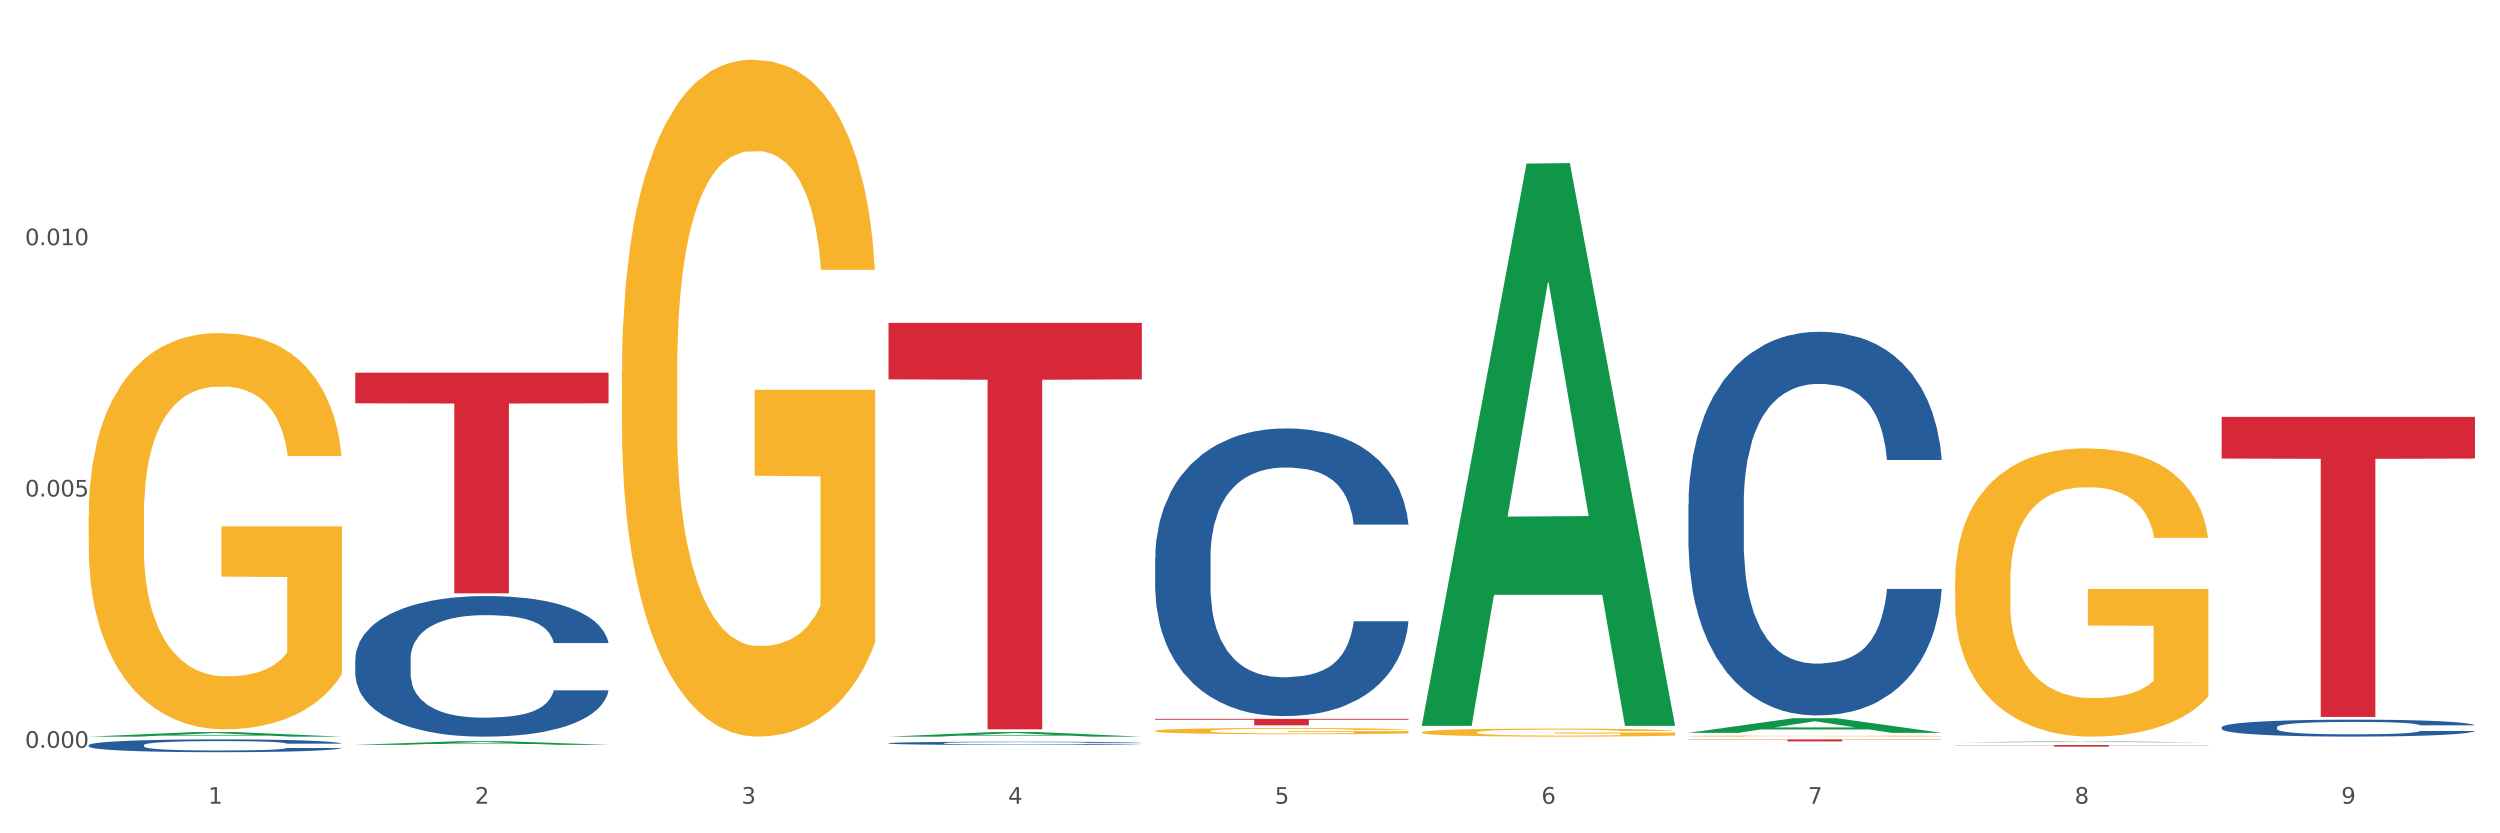 <?xml version="1.0" encoding="utf-8" standalone="no"?>
<!DOCTYPE svg PUBLIC "-//W3C//DTD SVG 1.1//EN"
  "http://www.w3.org/Graphics/SVG/1.1/DTD/svg11.dtd">
<svg xmlns:xlink="http://www.w3.org/1999/xlink" width="1080pt" height="360pt" viewBox="0 0 1080 360" xmlns="http://www.w3.org/2000/svg" version="1.1">
 <rect x="0" y="0" width="1080" height="360" fill="#333333" stroke="none"/>
 <defs>
  <style type="text/css">*{stroke-linejoin: round; stroke-linecap: butt}</style>
 </defs>
 <g id="figure_1">
  <g id="patch_1">
   <path d="M 0 360 
L 1080 360 
L 1080 0 
L 0 0 
z
" style="fill: #ffffff; stroke: #ffffff; stroke-linejoin: miter"/>
  </g>
  <g id="axes_1">
   <g id="matplotlib.axis_1">
    <g id="xtick_1">
     <g id="text_1">
      <!-- 1 -->
      <g style="fill: #4d4d4d" transform="translate(89.942 347.204) scale(0.096 -0.096)">
       <defs>
        <path id="DejaVuSans-31" d="M 794 531 
L 1825 531 
L 1825 4091 
L 703 3866 
L 703 4441 
L 1819 4666 
L 2450 4666 
L 2450 531 
L 3481 531 
L 3481 0 
L 794 0 
L 794 531 
z
" transform="scale(0.016)"/>
       </defs>
       <use xlink:href="#DejaVuSans-31"/>
      </g>
     </g>
    </g>
    <g id="xtick_2">
     <g id="text_2">
      <!-- 2 -->
      <g style="fill: #4d4d4d" transform="translate(205.129 347.204) scale(0.096 -0.096)">
       <defs>
        <path id="DejaVuSans-32" d="M 1228 531 
L 3431 531 
L 3431 0 
L 469 0 
L 469 531 
Q 828 903 1448 1529 
Q 2069 2156 2228 2338 
Q 2531 2678 2651 2914 
Q 2772 3150 2772 3378 
Q 2772 3750 2511 3984 
Q 2250 4219 1831 4219 
Q 1534 4219 1204 4116 
Q 875 4013 500 3803 
L 500 4441 
Q 881 4594 1212 4672 
Q 1544 4750 1819 4750 
Q 2544 4750 2975 4387 
Q 3406 4025 3406 3419 
Q 3406 3131 3298 2873 
Q 3191 2616 2906 2266 
Q 2828 2175 2409 1742 
Q 1991 1309 1228 531 
z
" transform="scale(0.016)"/>
       </defs>
       <use xlink:href="#DejaVuSans-32"/>
      </g>
     </g>
    </g>
    <g id="xtick_3">
     <g id="text_3">
      <!-- 3 -->
      <g style="fill: #4d4d4d" transform="translate(320.315 347.204) scale(0.096 -0.096)">
       <defs>
        <path id="DejaVuSans-33" d="M 2597 2516 
Q 3050 2419 3304 2112 
Q 3559 1806 3559 1356 
Q 3559 666 3084 287 
Q 2609 -91 1734 -91 
Q 1441 -91 1130 -33 
Q 819 25 488 141 
L 488 750 
Q 750 597 1062 519 
Q 1375 441 1716 441 
Q 2309 441 2620 675 
Q 2931 909 2931 1356 
Q 2931 1769 2642 2001 
Q 2353 2234 1838 2234 
L 1294 2234 
L 1294 2753 
L 1863 2753 
Q 2328 2753 2575 2939 
Q 2822 3125 2822 3475 
Q 2822 3834 2567 4026 
Q 2313 4219 1838 4219 
Q 1578 4219 1281 4162 
Q 984 4106 628 3988 
L 628 4550 
Q 988 4650 1302 4700 
Q 1616 4750 1894 4750 
Q 2613 4750 3031 4423 
Q 3450 4097 3450 3541 
Q 3450 3153 3228 2886 
Q 3006 2619 2597 2516 
z
" transform="scale(0.016)"/>
       </defs>
       <use xlink:href="#DejaVuSans-33"/>
      </g>
     </g>
    </g>
    <g id="xtick_4">
     <g id="text_4">
      <!-- 4 -->
      <g style="fill: #4d4d4d" transform="translate(435.501 347.204) scale(0.096 -0.096)">
       <defs>
        <path id="DejaVuSans-34" d="M 2419 4116 
L 825 1625 
L 2419 1625 
L 2419 4116 
z
M 2253 4666 
L 3047 4666 
L 3047 1625 
L 3713 1625 
L 3713 1100 
L 3047 1100 
L 3047 0 
L 2419 0 
L 2419 1100 
L 313 1100 
L 313 1709 
L 2253 4666 
z
" transform="scale(0.016)"/>
       </defs>
       <use xlink:href="#DejaVuSans-34"/>
      </g>
     </g>
    </g>
    <g id="xtick_5">
     <g id="text_5">
      <!-- 5 -->
      <g style="fill: #4d4d4d" transform="translate(550.688 347.204) scale(0.096 -0.096)">
       <defs>
        <path id="DejaVuSans-35" d="M 691 4666 
L 3169 4666 
L 3169 4134 
L 1269 4134 
L 1269 2991 
Q 1406 3038 1543 3061 
Q 1681 3084 1819 3084 
Q 2600 3084 3056 2656 
Q 3513 2228 3513 1497 
Q 3513 744 3044 326 
Q 2575 -91 1722 -91 
Q 1428 -91 1123 -41 
Q 819 9 494 109 
L 494 744 
Q 775 591 1075 516 
Q 1375 441 1709 441 
Q 2250 441 2565 725 
Q 2881 1009 2881 1497 
Q 2881 1984 2565 2268 
Q 2250 2553 1709 2553 
Q 1456 2553 1204 2497 
Q 953 2441 691 2322 
L 691 4666 
z
" transform="scale(0.016)"/>
       </defs>
       <use xlink:href="#DejaVuSans-35"/>
      </g>
     </g>
    </g>
    <g id="xtick_6">
     <g id="text_6">
      <!-- 6 -->
      <g style="fill: #4d4d4d" transform="translate(665.874 347.204) scale(0.096 -0.096)">
       <defs>
        <path id="DejaVuSans-36" d="M 2113 2584 
Q 1688 2584 1439 2293 
Q 1191 2003 1191 1497 
Q 1191 994 1439 701 
Q 1688 409 2113 409 
Q 2538 409 2786 701 
Q 3034 994 3034 1497 
Q 3034 2003 2786 2293 
Q 2538 2584 2113 2584 
z
M 3366 4563 
L 3366 3988 
Q 3128 4100 2886 4159 
Q 2644 4219 2406 4219 
Q 1781 4219 1451 3797 
Q 1122 3375 1075 2522 
Q 1259 2794 1537 2939 
Q 1816 3084 2150 3084 
Q 2853 3084 3261 2657 
Q 3669 2231 3669 1497 
Q 3669 778 3244 343 
Q 2819 -91 2113 -91 
Q 1303 -91 875 529 
Q 447 1150 447 2328 
Q 447 3434 972 4092 
Q 1497 4750 2381 4750 
Q 2619 4750 2861 4703 
Q 3103 4656 3366 4563 
z
" transform="scale(0.016)"/>
       </defs>
       <use xlink:href="#DejaVuSans-36"/>
      </g>
     </g>
    </g>
    <g id="xtick_7">
     <g id="text_7">
      <!-- 7 -->
      <g style="fill: #4d4d4d" transform="translate(781.06 347.204) scale(0.096 -0.096)">
       <defs>
        <path id="DejaVuSans-37" d="M 525 4666 
L 3525 4666 
L 3525 4397 
L 1831 0 
L 1172 0 
L 2766 4134 
L 525 4134 
L 525 4666 
z
" transform="scale(0.016)"/>
       </defs>
       <use xlink:href="#DejaVuSans-37"/>
      </g>
     </g>
    </g>
    <g id="xtick_8">
     <g id="text_8">
      <!-- 8 -->
      <g style="fill: #4d4d4d" transform="translate(896.246 347.204) scale(0.096 -0.096)">
       <defs>
        <path id="DejaVuSans-38" d="M 2034 2216 
Q 1584 2216 1326 1975 
Q 1069 1734 1069 1313 
Q 1069 891 1326 650 
Q 1584 409 2034 409 
Q 2484 409 2743 651 
Q 3003 894 3003 1313 
Q 3003 1734 2745 1975 
Q 2488 2216 2034 2216 
z
M 1403 2484 
Q 997 2584 770 2862 
Q 544 3141 544 3541 
Q 544 4100 942 4425 
Q 1341 4750 2034 4750 
Q 2731 4750 3128 4425 
Q 3525 4100 3525 3541 
Q 3525 3141 3298 2862 
Q 3072 2584 2669 2484 
Q 3125 2378 3379 2068 
Q 3634 1759 3634 1313 
Q 3634 634 3220 271 
Q 2806 -91 2034 -91 
Q 1263 -91 848 271 
Q 434 634 434 1313 
Q 434 1759 690 2068 
Q 947 2378 1403 2484 
z
M 1172 3481 
Q 1172 3119 1398 2916 
Q 1625 2713 2034 2713 
Q 2441 2713 2670 2916 
Q 2900 3119 2900 3481 
Q 2900 3844 2670 4047 
Q 2441 4250 2034 4250 
Q 1625 4250 1398 4047 
Q 1172 3844 1172 3481 
z
" transform="scale(0.016)"/>
       </defs>
       <use xlink:href="#DejaVuSans-38"/>
      </g>
     </g>
    </g>
    <g id="xtick_9">
     <g id="text_9">
      <!-- 9 -->
      <g style="fill: #4d4d4d" transform="translate(1011.433 347.204) scale(0.096 -0.096)">
       <defs>
        <path id="DejaVuSans-39" d="M 703 97 
L 703 672 
Q 941 559 1184 500 
Q 1428 441 1663 441 
Q 2288 441 2617 861 
Q 2947 1281 2994 2138 
Q 2813 1869 2534 1725 
Q 2256 1581 1919 1581 
Q 1219 1581 811 2004 
Q 403 2428 403 3163 
Q 403 3881 828 4315 
Q 1253 4750 1959 4750 
Q 2769 4750 3195 4129 
Q 3622 3509 3622 2328 
Q 3622 1225 3098 567 
Q 2575 -91 1691 -91 
Q 1453 -91 1209 -44 
Q 966 3 703 97 
z
M 1959 2075 
Q 2384 2075 2632 2365 
Q 2881 2656 2881 3163 
Q 2881 3666 2632 3958 
Q 2384 4250 1959 4250 
Q 1534 4250 1286 3958 
Q 1038 3666 1038 3163 
Q 1038 2656 1286 2365 
Q 1534 2075 1959 2075 
z
" transform="scale(0.016)"/>
       </defs>
       <use xlink:href="#DejaVuSans-39"/>
      </g>
     </g>
    </g>
    <g id="xtick_10"/>
    <g id="xtick_11"/>
    <g id="xtick_12"/>
    <g id="xtick_13"/>
    <g id="xtick_14"/>
    <g id="xtick_15"/>
    <g id="xtick_16"/>
    <g id="xtick_17"/>
   </g>
   <g id="matplotlib.axis_2">
    <g id="ytick_1">
     <g id="text_10">
      <!-- 0.000 -->
      <g style="fill: #4d4d4d" transform="translate(10.8 323.06) scale(0.096 -0.096)">
       <defs>
        <path id="DejaVuSans-30" d="M 2034 4250 
Q 1547 4250 1301 3770 
Q 1056 3291 1056 2328 
Q 1056 1369 1301 889 
Q 1547 409 2034 409 
Q 2525 409 2770 889 
Q 3016 1369 3016 2328 
Q 3016 3291 2770 3770 
Q 2525 4250 2034 4250 
z
M 2034 4750 
Q 2819 4750 3233 4129 
Q 3647 3509 3647 2328 
Q 3647 1150 3233 529 
Q 2819 -91 2034 -91 
Q 1250 -91 836 529 
Q 422 1150 422 2328 
Q 422 3509 836 4129 
Q 1250 4750 2034 4750 
z
" transform="scale(0.016)"/>
        <path id="DejaVuSans-2e" d="M 684 794 
L 1344 794 
L 1344 0 
L 684 0 
L 684 794 
z
" transform="scale(0.016)"/>
       </defs>
       <use xlink:href="#DejaVuSans-30"/>
       <use xlink:href="#DejaVuSans-2e" transform="translate(63.623 0)"/>
       <use xlink:href="#DejaVuSans-30" transform="translate(95.41 0)"/>
       <use xlink:href="#DejaVuSans-30" transform="translate(159.033 0)"/>
       <use xlink:href="#DejaVuSans-30" transform="translate(222.656 0)"/>
      </g>
     </g>
    </g>
    <g id="ytick_2">
     <g id="text_11">
      <!-- 0.005 -->
      <g style="fill: #4d4d4d" transform="translate(10.8 214.498) scale(0.096 -0.096)">
       <use xlink:href="#DejaVuSans-30"/>
       <use xlink:href="#DejaVuSans-2e" transform="translate(63.623 0)"/>
       <use xlink:href="#DejaVuSans-30" transform="translate(95.41 0)"/>
       <use xlink:href="#DejaVuSans-30" transform="translate(159.033 0)"/>
       <use xlink:href="#DejaVuSans-35" transform="translate(222.656 0)"/>
      </g>
     </g>
    </g>
    <g id="ytick_3">
     <g id="text_12">
      <!-- 0.010 -->
      <g style="fill: #4d4d4d" transform="translate(10.8 105.935) scale(0.096 -0.096)">
       <use xlink:href="#DejaVuSans-30"/>
       <use xlink:href="#DejaVuSans-2e" transform="translate(63.623 0)"/>
       <use xlink:href="#DejaVuSans-30" transform="translate(95.41 0)"/>
       <use xlink:href="#DejaVuSans-31" transform="translate(159.033 0)"/>
       <use xlink:href="#DejaVuSans-30" transform="translate(222.656 0)"/>
      </g>
     </g>
    </g>
    <g id="ytick_4"/>
    <g id="ytick_5"/>
    <g id="ytick_6"/>
   </g>
   <g id="PolyCollection_1">
    <path d="M 38.283 318.235 
L 38.396 318.233 
L 83.52 316.267 
L 102.247 316.265 
L 147.71 318.238 
L 126.05 318.238 
L 116.236 317.779 
L 69.645 317.779 
L 69.306 317.786 
L 59.83 318.238 
L 38.283 318.238 
L 38.283 318.235 
L 75.511 317.505 
L 110.369 317.503 
L 93.109 316.686 
L 92.884 316.682 
L 92.658 316.688 
L 75.398 317.503 
L 75.511 317.505 
L 38.283 318.235 
z
" clip-path="url(#p5de97e932a)" style="fill: #109648"/>
    <path d="M 614.214 316.361 
L 614.343 316.358 
L 614.343 316.243 
L 614.602 316.144 
L 615.894 315.905 
L 617.832 315.707 
L 619.253 315.602 
L 620.674 315.516 
L 622.353 315.43 
L 624.421 315.341 
L 628.167 315.21 
L 630.493 315.143 
L 633.335 315.073 
L 638.503 314.971 
L 642.249 314.914 
L 646.125 314.866 
L 652.456 314.808 
L 656.59 314.783 
L 660.982 314.764 
L 666.279 314.751 
L 670.284 314.748 
L 679.069 314.757 
L 686.563 314.786 
L 690.18 314.808 
L 694.831 314.847 
L 697.286 314.872 
L 701.291 314.923 
L 705.425 314.99 
L 708.267 315.047 
L 712.531 315.156 
L 715.76 315.264 
L 718.732 315.398 
L 720.282 315.491 
L 721.445 315.577 
L 722.478 315.675 
L 723.512 315.832 
L 700.257 315.832 
L 699.353 315.72 
L 697.932 315.615 
L 695.865 315.513 
L 694.056 315.449 
L 690.955 315.369 
L 688.113 315.318 
L 685.142 315.28 
L 681.524 315.248 
L 678.682 315.232 
L 674.677 315.22 
L 666.796 315.223 
L 661.499 315.248 
L 657.882 315.28 
L 655.556 315.309 
L 653.489 315.341 
L 651.164 315.385 
L 648.451 315.452 
L 646.513 315.513 
L 644.575 315.589 
L 643.024 315.666 
L 641.603 315.755 
L 640.441 315.851 
L 639.536 315.95 
L 638.761 316.071 
L 638.115 316.272 
L 638.115 316.708 
L 638.373 316.807 
L 639.019 316.938 
L 639.795 317.037 
L 641.087 317.155 
L 642.249 317.234 
L 644.446 317.349 
L 646.9 317.445 
L 648.838 317.505 
L 650.776 317.556 
L 654.135 317.626 
L 657.882 317.684 
L 661.112 317.719 
L 665.504 317.751 
L 668.476 317.763 
L 671.059 317.77 
L 677.39 317.77 
L 681.912 317.76 
L 686.95 317.738 
L 690.826 317.709 
L 694.056 317.674 
L 697.673 317.617 
L 699.999 317.563 
L 699.999 316.896 
L 671.576 316.893 
L 671.576 316.45 
L 723.641 316.45 
L 723.641 317.751 
L 721.445 317.818 
L 718.99 317.878 
L 716.406 317.932 
L 712.531 317.999 
L 707.88 318.063 
L 703.745 318.108 
L 699.353 318.146 
L 694.185 318.181 
L 687.467 318.213 
L 683.333 318.226 
L 678.165 318.235 
L 672.093 318.238 
L 666.796 318.232 
L 661.628 318.216 
L 656.202 318.187 
L 650.905 318.146 
L 646.9 318.105 
L 642.895 318.054 
L 638.632 317.987 
L 635.273 317.923 
L 632.689 317.865 
L 629.847 317.792 
L 626.746 317.697 
L 624.421 317.61 
L 622.353 317.521 
L 620.157 317.406 
L 618.607 317.308 
L 617.057 317.183 
L 616.152 317.091 
L 615.119 316.947 
L 614.343 316.747 
L 614.214 316.361 
z
" clip-path="url(#p5de97e932a)" style="fill: #f7b32b"/>
    <path d="M 729.401 317.984 
L 729.53 317.984 
L 729.53 317.968 
L 729.788 317.955 
L 731.08 317.922 
L 733.018 317.895 
L 734.439 317.881 
L 735.86 317.869 
L 737.54 317.858 
L 739.607 317.846 
L 743.353 317.828 
L 745.679 317.819 
L 748.521 317.809 
L 753.689 317.796 
L 757.436 317.788 
L 761.311 317.781 
L 767.642 317.774 
L 771.776 317.77 
L 776.169 317.768 
L 781.466 317.766 
L 785.471 317.765 
L 794.256 317.767 
L 801.749 317.771 
L 805.366 317.774 
L 810.017 317.779 
L 812.472 317.782 
L 816.477 317.789 
L 820.611 317.798 
L 823.453 317.806 
L 827.717 317.821 
L 830.947 317.835 
L 833.918 317.854 
L 835.468 317.866 
L 836.631 317.878 
L 837.665 317.891 
L 838.698 317.912 
L 815.443 317.912 
L 814.539 317.897 
L 813.118 317.883 
L 811.051 317.869 
L 809.242 317.86 
L 806.142 317.85 
L 803.299 317.843 
L 800.328 317.838 
L 796.71 317.833 
L 793.868 317.831 
L 789.863 317.829 
L 781.982 317.83 
L 776.685 317.833 
L 773.068 317.838 
L 770.742 317.841 
L 768.675 317.846 
L 766.35 317.852 
L 763.637 317.861 
L 761.699 317.869 
L 759.761 317.879 
L 758.211 317.89 
L 756.79 317.902 
L 755.627 317.915 
L 754.722 317.928 
L 753.947 317.945 
L 753.301 317.972 
L 753.301 318.031 
L 753.56 318.044 
L 754.206 318.062 
L 754.981 318.076 
L 756.273 318.092 
L 757.436 318.102 
L 759.632 318.118 
L 762.087 318.131 
L 764.024 318.139 
L 765.962 318.146 
L 769.321 318.156 
L 773.068 318.163 
L 776.298 318.168 
L 780.69 318.172 
L 783.662 318.174 
L 786.246 318.175 
L 792.576 318.175 
L 797.098 318.174 
L 802.137 318.171 
L 806.012 318.167 
L 809.242 318.162 
L 812.86 318.154 
L 815.185 318.147 
L 815.185 318.057 
L 786.762 318.056 
L 786.762 317.996 
L 838.827 317.996 
L 838.827 318.172 
L 836.631 318.181 
L 834.177 318.19 
L 831.593 318.197 
L 827.717 318.206 
L 823.066 318.215 
L 818.932 318.221 
L 814.539 318.226 
L 809.371 318.231 
L 802.653 318.235 
L 798.519 318.237 
L 793.351 318.238 
L 787.279 318.238 
L 781.982 318.238 
L 776.815 318.235 
L 771.388 318.232 
L 766.092 318.226 
L 762.087 318.22 
L 758.082 318.213 
L 753.818 318.204 
L 750.459 318.196 
L 747.875 318.188 
L 745.033 318.178 
L 741.932 318.165 
L 739.607 318.153 
L 737.54 318.141 
L 735.343 318.126 
L 733.793 318.112 
L 732.243 318.095 
L 731.338 318.083 
L 730.305 318.063 
L 729.53 318.036 
L 729.401 317.984 
z
" clip-path="url(#p5de97e932a)" style="fill: #f7b32b"/>
    <path d="M 959.773 180.083 
L 1069.2 180.083 
L 1069.2 198.097 
L 1026.155 198.219 
L 1026.155 309.713 
L 1002.558 309.713 
L 1002.558 198.219 
L 959.773 198.097 
L 959.773 180.205 
L 959.773 180.083 
z
" clip-path="url(#p5de97e932a)" style="fill: #d62839"/>
    <path d="M 729.401 319.413 
L 838.827 319.413 
L 838.827 319.535 
L 795.783 319.535 
L 795.783 320.288 
L 772.186 320.288 
L 772.186 319.535 
L 729.401 319.535 
L 729.401 319.414 
L 729.401 319.413 
z
" clip-path="url(#p5de97e932a)" style="fill: #d62839"/>
    <path d="M 499.028 310.541 
L 608.455 310.541 
L 608.455 310.929 
L 565.41 310.931 
L 565.41 313.333 
L 541.813 313.333 
L 541.813 310.931 
L 499.028 310.929 
L 499.028 310.543 
L 499.028 310.541 
z
" clip-path="url(#p5de97e932a)" style="fill: #d62839"/>
    <path d="M 383.842 139.488 
L 493.269 139.488 
L 493.269 163.887 
L 450.224 164.052 
L 450.224 315.062 
L 426.627 315.062 
L 426.627 164.052 
L 383.842 163.887 
L 383.842 139.653 
L 383.842 139.488 
z
" clip-path="url(#p5de97e932a)" style="fill: #d62839"/>
    <path d="M 153.469 160.988 
L 262.896 160.988 
L 262.896 174.235 
L 219.851 174.325 
L 219.851 256.313 
L 196.255 256.313 
L 196.255 174.325 
L 153.469 174.235 
L 153.469 161.078 
L 153.469 160.988 
z
" clip-path="url(#p5de97e932a)" style="fill: #d62839"/>
    <path d="M 844.587 251.244 
L 844.716 251.131 
L 844.716 247.036 
L 844.974 243.51 
L 846.266 234.979 
L 848.204 227.927 
L 849.625 224.174 
L 851.046 221.103 
L 852.726 218.032 
L 854.793 214.847 
L 858.54 210.184 
L 860.865 207.795 
L 863.707 205.293 
L 868.875 201.653 
L 872.622 199.606 
L 876.498 197.899 
L 882.828 195.852 
L 886.962 194.942 
L 891.355 194.26 
L 896.652 193.805 
L 900.657 193.691 
L 909.442 194.032 
L 916.935 195.056 
L 920.553 195.852 
L 925.204 197.217 
L 927.658 198.127 
L 931.663 199.947 
L 935.797 202.335 
L 938.64 204.383 
L 942.903 208.25 
L 946.133 212.117 
L 949.104 216.894 
L 950.655 220.193 
L 951.817 223.264 
L 952.851 226.79 
L 953.885 232.363 
L 930.63 232.363 
L 929.725 228.382 
L 928.304 224.629 
L 926.237 220.989 
L 924.428 218.714 
L 921.328 215.871 
L 918.486 214.051 
L 915.514 212.686 
L 911.897 211.548 
L 909.054 210.98 
L 905.049 210.525 
L 897.169 210.639 
L 891.872 211.548 
L 888.254 212.686 
L 885.929 213.71 
L 883.862 214.847 
L 881.536 216.439 
L 878.823 218.828 
L 876.885 220.989 
L 874.947 223.719 
L 873.397 226.449 
L 871.976 229.633 
L 870.813 233.046 
L 869.909 236.572 
L 869.134 240.894 
L 868.488 248.06 
L 868.488 263.642 
L 868.746 267.168 
L 869.392 271.832 
L 870.167 275.358 
L 871.459 279.566 
L 872.622 282.41 
L 874.818 286.504 
L 877.273 289.917 
L 879.211 292.078 
L 881.149 293.898 
L 884.508 296.4 
L 888.254 298.447 
L 891.484 299.699 
L 895.877 300.836 
L 898.848 301.291 
L 901.432 301.518 
L 907.762 301.518 
L 912.284 301.177 
L 917.323 300.381 
L 921.199 299.357 
L 924.428 298.106 
L 928.046 296.059 
L 930.371 294.125 
L 930.371 270.353 
L 901.949 270.239 
L 901.949 254.429 
L 954.014 254.429 
L 954.014 300.836 
L 951.817 303.225 
L 949.363 305.386 
L 946.779 307.319 
L 942.903 309.708 
L 938.252 311.983 
L 934.118 313.575 
L 929.725 314.94 
L 924.558 316.191 
L 917.84 317.329 
L 913.705 317.783 
L 908.538 318.125 
L 902.466 318.238 
L 897.169 318.011 
L 892.001 317.442 
L 886.575 316.419 
L 881.278 314.94 
L 877.273 313.461 
L 873.268 311.641 
L 869.004 309.253 
L 865.645 306.978 
L 863.061 304.931 
L 860.219 302.315 
L 857.119 298.902 
L 854.793 295.831 
L 852.726 292.647 
L 850.53 288.552 
L 848.979 285.026 
L 847.429 280.59 
L 846.525 277.291 
L 845.491 272.173 
L 844.716 265.007 
L 844.587 251.244 
z
" clip-path="url(#p5de97e932a)" style="fill: #f7b32b"/>
    <path d="M 38.283 222.991 
L 38.412 222.835 
L 38.412 217.206 
L 38.671 212.358 
L 39.963 200.631 
L 41.9 190.936 
L 43.322 185.776 
L 44.743 181.554 
L 46.422 177.332 
L 48.489 172.954 
L 52.236 166.543 
L 54.561 163.259 
L 57.404 159.819 
L 62.571 154.816 
L 66.318 152.001 
L 70.194 149.656 
L 76.524 146.841 
L 80.658 145.59 
L 85.051 144.652 
L 90.348 144.027 
L 94.353 143.87 
L 103.138 144.339 
L 110.631 145.747 
L 114.249 146.841 
L 118.9 148.717 
L 121.354 149.968 
L 125.359 152.47 
L 129.494 155.754 
L 132.336 158.569 
L 136.599 163.885 
L 139.829 169.201 
L 142.801 175.769 
L 144.351 180.303 
L 145.514 184.525 
L 146.547 189.373 
L 147.581 197.034 
L 124.326 197.034 
L 123.422 191.562 
L 122 186.402 
L 119.933 181.398 
L 118.125 178.271 
L 115.024 174.361 
L 112.182 171.86 
L 109.21 169.983 
L 105.593 168.42 
L 102.751 167.638 
L 98.746 167.012 
L 90.865 167.169 
L 85.568 168.42 
L 81.95 169.983 
L 79.625 171.39 
L 77.558 172.954 
L 75.232 175.143 
L 72.519 178.427 
L 70.581 181.398 
L 68.643 185.151 
L 67.093 188.903 
L 65.672 193.282 
L 64.509 197.973 
L 63.605 202.82 
L 62.83 208.762 
L 62.184 218.613 
L 62.184 240.035 
L 62.442 244.882 
L 63.088 251.293 
L 63.863 256.141 
L 65.155 261.926 
L 66.318 265.835 
L 68.514 271.464 
L 70.969 276.155 
L 72.907 279.126 
L 74.845 281.628 
L 78.204 285.068 
L 81.95 287.883 
L 85.18 289.603 
L 89.573 291.167 
L 92.544 291.792 
L 95.128 292.105 
L 101.459 292.105 
L 105.98 291.636 
L 111.019 290.541 
L 114.895 289.134 
L 118.125 287.414 
L 121.742 284.599 
L 124.068 281.941 
L 124.068 249.261 
L 95.645 249.104 
L 95.645 227.369 
L 147.71 227.369 
L 147.71 291.167 
L 145.514 294.45 
L 143.059 297.421 
L 140.475 300.079 
L 136.599 303.363 
L 131.948 306.49 
L 127.814 308.679 
L 123.422 310.556 
L 118.254 312.276 
L 111.536 313.84 
L 107.402 314.465 
L 102.234 314.934 
L 96.162 315.09 
L 90.865 314.778 
L 85.697 313.996 
L 80.271 312.589 
L 74.974 310.556 
L 70.969 308.523 
L 66.964 306.021 
L 62.701 302.738 
L 59.342 299.61 
L 56.758 296.796 
L 53.915 293.199 
L 50.815 288.508 
L 48.489 284.286 
L 46.422 279.908 
L 44.226 274.279 
L 42.676 269.432 
L 41.125 263.333 
L 40.221 258.799 
L 39.187 251.762 
L 38.412 241.911 
L 38.283 222.991 
z
" clip-path="url(#p5de97e932a)" style="fill: #f7b32b"/>
    <path d="M 38.283 321.901 
L 38.412 321.896 
L 38.412 321.754 
L 38.8 321.562 
L 40.223 321.208 
L 42.034 320.94 
L 45.138 320.627 
L 46.82 320.495 
L 49.019 320.348 
L 53.546 320.111 
L 58.72 319.909 
L 62.341 319.797 
L 65.058 319.727 
L 71.137 319.6 
L 74.629 319.545 
L 78.251 319.499 
L 81.355 319.469 
L 86.529 319.433 
L 90.668 319.418 
L 95.454 319.413 
L 99.464 319.418 
L 104.767 319.438 
L 112.528 319.499 
L 115.503 319.534 
L 119.512 319.595 
L 123.652 319.676 
L 127.015 319.757 
L 130.895 319.873 
L 134.905 320.025 
L 138.785 320.217 
L 141.501 320.394 
L 143.7 320.581 
L 145.64 320.809 
L 147.063 321.056 
L 147.71 321.264 
L 124.04 321.264 
L 123.393 321.077 
L 122.099 320.874 
L 120.806 320.738 
L 119.383 320.627 
L 117.184 320.5 
L 115.244 320.419 
L 112.01 320.323 
L 109.035 320.262 
L 106.578 320.227 
L 103.603 320.197 
L 97.265 320.166 
L 92.738 320.166 
L 89.892 320.177 
L 86.4 320.202 
L 83.425 320.237 
L 79.932 320.298 
L 77.216 320.364 
L 74.5 320.45 
L 72.948 320.51 
L 70.62 320.621 
L 69.067 320.712 
L 66.998 320.869 
L 65.834 320.98 
L 63.764 321.269 
L 62.859 321.481 
L 62.471 321.628 
L 62.212 321.789 
L 62.212 322.578 
L 62.988 322.932 
L 63.635 323.084 
L 64.67 323.256 
L 66.61 323.478 
L 69.455 323.696 
L 72.43 323.852 
L 74.888 323.948 
L 77.216 324.019 
L 79.544 324.075 
L 82.39 324.125 
L 84.718 324.156 
L 88.211 324.186 
L 92.35 324.201 
L 95.583 324.201 
L 102.18 324.176 
L 105.155 324.151 
L 108.001 324.115 
L 111.105 324.06 
L 113.563 323.999 
L 114.985 323.953 
L 117.314 323.857 
L 119.124 323.756 
L 120.677 323.64 
L 121.711 323.539 
L 122.875 323.387 
L 123.781 323.215 
L 124.04 323.124 
L 147.71 323.124 
L 147.193 323.306 
L 146.287 323.483 
L 144.476 323.721 
L 143.053 323.857 
L 140.855 324.024 
L 138.526 324.166 
L 135.293 324.323 
L 132.318 324.439 
L 129.213 324.54 
L 125.85 324.631 
L 119.771 324.757 
L 117.572 324.793 
L 112.916 324.853 
L 109.294 324.889 
L 103.991 324.924 
L 98.558 324.944 
L 92.867 324.95 
L 87.823 324.939 
L 82.261 324.909 
L 78.768 324.879 
L 74.888 324.833 
L 70.361 324.762 
L 66.092 324.676 
L 62.083 324.575 
L 58.332 324.459 
L 54.839 324.328 
L 50.312 324.11 
L 46.949 323.898 
L 44.492 323.701 
L 42.81 323.534 
L 41.129 323.321 
L 40.223 323.175 
L 38.8 322.821 
L 38.283 322.492 
L 38.283 321.901 
z
" clip-path="url(#p5de97e932a)" style="fill: #255c99"/>
    <path d="M 153.469 284.784 
L 153.599 284.728 
L 153.599 283.175 
L 153.987 281.066 
L 155.409 277.183 
L 157.22 274.242 
L 160.325 270.803 
L 162.006 269.36 
L 164.205 267.751 
L 168.732 265.144 
L 173.906 262.924 
L 177.528 261.704 
L 180.244 260.927 
L 186.323 259.54 
L 189.816 258.93 
L 193.437 258.43 
L 196.542 258.098 
L 201.715 257.709 
L 205.854 257.543 
L 210.64 257.487 
L 214.65 257.543 
L 219.953 257.765 
L 227.714 258.43 
L 230.689 258.819 
L 234.699 259.485 
L 238.838 260.372 
L 242.201 261.26 
L 246.081 262.536 
L 250.091 264.2 
L 253.971 266.309 
L 256.688 268.25 
L 258.886 270.303 
L 260.827 272.8 
L 262.249 275.518 
L 262.896 277.793 
L 239.226 277.793 
L 238.579 275.74 
L 237.286 273.521 
L 235.992 272.023 
L 234.569 270.803 
L 232.37 269.416 
L 230.43 268.528 
L 227.197 267.474 
L 224.222 266.808 
L 221.764 266.42 
L 218.789 266.087 
L 212.451 265.754 
L 207.924 265.754 
L 205.078 265.865 
L 201.586 266.142 
L 198.611 266.531 
L 195.119 267.196 
L 192.402 267.918 
L 189.686 268.861 
L 188.134 269.527 
L 185.806 270.747 
L 184.254 271.746 
L 182.184 273.466 
L 181.02 274.686 
L 178.95 277.849 
L 178.045 280.179 
L 177.657 281.788 
L 177.398 283.563 
L 177.398 292.218 
L 178.174 296.102 
L 178.821 297.766 
L 179.856 299.652 
L 181.796 302.094 
L 184.642 304.479 
L 187.617 306.199 
L 190.074 307.253 
L 192.402 308.03 
L 194.731 308.64 
L 197.576 309.195 
L 199.905 309.528 
L 203.397 309.861 
L 207.536 310.027 
L 210.77 310.027 
L 217.366 309.75 
L 220.341 309.473 
L 223.187 309.084 
L 226.291 308.474 
L 228.749 307.808 
L 230.172 307.309 
L 232.5 306.255 
L 234.311 305.145 
L 235.863 303.869 
L 236.898 302.759 
L 238.062 301.095 
L 238.967 299.209 
L 239.226 298.21 
L 262.896 298.21 
L 262.379 300.207 
L 261.473 302.149 
L 259.663 304.757 
L 258.24 306.255 
L 256.041 308.086 
L 253.713 309.639 
L 250.479 311.359 
L 247.504 312.635 
L 244.4 313.745 
L 241.037 314.743 
L 234.957 316.13 
L 232.759 316.519 
L 228.102 317.184 
L 224.48 317.573 
L 219.177 317.961 
L 213.745 318.183 
L 208.053 318.238 
L 203.009 318.127 
L 197.447 317.795 
L 193.955 317.462 
L 190.074 316.962 
L 185.547 316.186 
L 181.279 315.243 
L 177.269 314.133 
L 173.518 312.857 
L 170.026 311.414 
L 165.498 309.029 
L 162.135 306.698 
L 159.678 304.535 
L 157.996 302.704 
L 156.315 300.374 
L 155.409 298.765 
L 153.987 294.881 
L 153.469 291.275 
L 153.469 284.784 
z
" clip-path="url(#p5de97e932a)" style="fill: #255c99"/>
    <path d="M 383.842 321.053 
L 383.971 321.052 
L 383.971 321.016 
L 384.359 320.967 
L 385.782 320.878 
L 387.593 320.81 
L 390.697 320.731 
L 392.379 320.697 
L 394.578 320.66 
L 399.105 320.6 
L 404.278 320.549 
L 407.9 320.521 
L 410.616 320.503 
L 416.696 320.471 
L 420.188 320.457 
L 423.81 320.445 
L 426.914 320.438 
L 432.088 320.429 
L 436.227 320.425 
L 441.013 320.423 
L 445.023 320.425 
L 450.326 320.43 
L 458.087 320.445 
L 461.061 320.454 
L 465.071 320.47 
L 469.21 320.49 
L 472.573 320.51 
L 476.454 320.54 
L 480.463 320.578 
L 484.344 320.627 
L 487.06 320.672 
L 489.259 320.719 
L 491.199 320.777 
L 492.622 320.839 
L 493.269 320.892 
L 469.598 320.892 
L 468.952 320.845 
L 467.658 320.793 
L 466.365 320.759 
L 464.942 320.731 
L 462.743 320.699 
L 460.803 320.678 
L 457.569 320.654 
L 454.594 320.638 
L 452.137 320.63 
L 449.162 320.622 
L 442.824 320.614 
L 438.297 320.614 
L 435.451 320.617 
L 431.959 320.623 
L 428.984 320.632 
L 425.491 320.647 
L 422.775 320.664 
L 420.059 320.686 
L 418.507 320.701 
L 416.178 320.729 
L 414.626 320.752 
L 412.557 320.792 
L 411.393 320.82 
L 409.323 320.893 
L 408.418 320.947 
L 408.03 320.984 
L 407.771 321.025 
L 407.771 321.225 
L 408.547 321.314 
L 409.194 321.353 
L 410.228 321.396 
L 412.169 321.452 
L 415.014 321.507 
L 417.989 321.547 
L 420.447 321.571 
L 422.775 321.589 
L 425.103 321.603 
L 427.949 321.616 
L 430.277 321.624 
L 433.769 321.632 
L 437.909 321.635 
L 441.142 321.635 
L 447.739 321.629 
L 450.714 321.623 
L 453.559 321.614 
L 456.664 321.6 
L 459.121 321.584 
L 460.544 321.573 
L 462.872 321.548 
L 464.683 321.523 
L 466.235 321.493 
L 467.27 321.468 
L 468.434 321.429 
L 469.34 321.386 
L 469.598 321.363 
L 493.269 321.363 
L 492.751 321.409 
L 491.846 321.454 
L 490.035 321.514 
L 488.612 321.548 
L 486.413 321.591 
L 484.085 321.627 
L 480.851 321.666 
L 477.877 321.696 
L 474.772 321.721 
L 471.409 321.744 
L 465.33 321.776 
L 463.131 321.785 
L 458.475 321.801 
L 454.853 321.81 
L 449.55 321.818 
L 444.117 321.824 
L 438.426 321.825 
L 433.381 321.822 
L 427.82 321.815 
L 424.327 321.807 
L 420.447 321.795 
L 415.92 321.778 
L 411.651 321.756 
L 407.641 321.73 
L 403.89 321.701 
L 400.398 321.667 
L 395.871 321.612 
L 392.508 321.559 
L 390.05 321.509 
L 388.369 321.467 
L 386.687 321.413 
L 385.782 321.376 
L 384.359 321.286 
L 383.842 321.203 
L 383.842 321.053 
z
" clip-path="url(#p5de97e932a)" style="fill: #255c99"/>
    <path d="M 499.028 240.923 
L 499.157 240.81 
L 499.157 237.632 
L 499.545 233.319 
L 500.968 225.373 
L 502.779 219.358 
L 505.883 212.321 
L 507.565 209.369 
L 509.764 206.078 
L 514.291 200.743 
L 519.465 196.203 
L 523.086 193.706 
L 525.803 192.117 
L 531.882 189.279 
L 535.374 188.031 
L 538.996 187.009 
L 542.1 186.328 
L 547.274 185.534 
L 551.413 185.193 
L 556.199 185.08 
L 560.209 185.193 
L 565.512 185.647 
L 573.273 187.009 
L 576.248 187.804 
L 580.257 189.166 
L 584.397 190.982 
L 587.76 192.798 
L 591.64 195.408 
L 595.65 198.814 
L 599.53 203.127 
L 602.246 207.099 
L 604.445 211.299 
L 606.385 216.407 
L 607.808 221.968 
L 608.455 226.622 
L 584.785 226.622 
L 584.138 222.422 
L 582.844 217.882 
L 581.551 214.818 
L 580.128 212.321 
L 577.929 209.483 
L 575.989 207.667 
L 572.755 205.51 
L 569.78 204.148 
L 567.323 203.354 
L 564.348 202.673 
L 558.01 201.992 
L 553.483 201.992 
L 550.637 202.219 
L 547.145 202.786 
L 544.17 203.581 
L 540.678 204.943 
L 537.961 206.418 
L 535.245 208.348 
L 533.693 209.71 
L 531.365 212.207 
L 529.812 214.25 
L 527.743 217.769 
L 526.579 220.266 
L 524.509 226.735 
L 523.604 231.503 
L 523.216 234.794 
L 522.957 238.426 
L 522.957 256.133 
L 523.733 264.078 
L 524.38 267.483 
L 525.415 271.342 
L 527.355 276.336 
L 530.2 281.217 
L 533.175 284.736 
L 535.633 286.892 
L 537.961 288.481 
L 540.289 289.73 
L 543.135 290.865 
L 545.463 291.546 
L 548.956 292.227 
L 553.095 292.567 
L 556.328 292.567 
L 562.925 292 
L 565.9 291.432 
L 568.746 290.638 
L 571.85 289.389 
L 574.308 288.027 
L 575.73 287.006 
L 578.059 284.849 
L 579.869 282.579 
L 581.422 279.969 
L 582.456 277.699 
L 583.62 274.293 
L 584.526 270.434 
L 584.785 268.391 
L 608.455 268.391 
L 607.938 272.477 
L 607.032 276.45 
L 605.221 281.785 
L 603.799 284.849 
L 601.6 288.595 
L 599.271 291.773 
L 596.038 295.292 
L 593.063 297.902 
L 589.958 300.172 
L 586.595 302.215 
L 580.516 305.053 
L 578.317 305.847 
L 573.661 307.209 
L 570.039 308.004 
L 564.736 308.798 
L 559.303 309.252 
L 553.612 309.366 
L 548.568 309.139 
L 543.006 308.458 
L 539.513 307.777 
L 535.633 306.755 
L 531.106 305.166 
L 526.837 303.237 
L 522.828 300.967 
L 519.077 298.356 
L 515.584 295.405 
L 511.057 290.524 
L 507.694 285.757 
L 505.237 281.331 
L 503.555 277.585 
L 501.874 272.818 
L 500.968 269.526 
L 499.545 261.581 
L 499.028 254.203 
L 499.028 240.923 
z
" clip-path="url(#p5de97e932a)" style="fill: #255c99"/>
    <path d="M 729.401 217.798 
L 729.53 217.646 
L 729.53 213.408 
L 729.918 207.655 
L 731.341 197.059 
L 733.152 189.035 
L 736.256 179.65 
L 737.937 175.714 
L 740.136 171.324 
L 744.663 164.209 
L 749.837 158.154 
L 753.459 154.823 
L 756.175 152.704 
L 762.254 148.919 
L 765.747 147.254 
L 769.369 145.892 
L 772.473 144.983 
L 777.647 143.924 
L 781.786 143.47 
L 786.572 143.318 
L 790.581 143.47 
L 795.885 144.075 
L 803.645 145.892 
L 806.62 146.951 
L 810.63 148.768 
L 814.769 151.19 
L 818.132 153.612 
L 822.012 157.094 
L 826.022 161.635 
L 829.903 167.388 
L 832.619 172.686 
L 834.818 178.287 
L 836.758 185.1 
L 838.181 192.517 
L 838.827 198.724 
L 815.157 198.724 
L 814.51 193.123 
L 813.217 187.067 
L 811.923 182.98 
L 810.501 179.65 
L 808.302 175.865 
L 806.362 173.443 
L 803.128 170.567 
L 800.153 168.75 
L 797.695 167.691 
L 794.72 166.782 
L 788.382 165.874 
L 783.855 165.874 
L 781.01 166.177 
L 777.517 166.934 
L 774.542 167.993 
L 771.05 169.81 
L 768.334 171.778 
L 765.617 174.351 
L 764.065 176.168 
L 761.737 179.498 
L 760.185 182.223 
L 758.115 186.916 
L 756.951 190.246 
L 754.882 198.875 
L 753.976 205.233 
L 753.588 209.623 
L 753.33 214.467 
L 753.33 238.083 
L 754.106 248.68 
L 754.752 253.221 
L 755.787 258.368 
L 757.727 265.029 
L 760.573 271.538 
L 763.548 276.231 
L 766.006 279.107 
L 768.334 281.227 
L 770.662 282.892 
L 773.508 284.406 
L 775.836 285.314 
L 779.328 286.222 
L 783.467 286.676 
L 786.701 286.676 
L 793.298 285.919 
L 796.273 285.162 
L 799.118 284.103 
L 802.222 282.438 
L 804.68 280.621 
L 806.103 279.259 
L 808.431 276.382 
L 810.242 273.355 
L 811.794 269.873 
L 812.829 266.845 
L 813.993 262.304 
L 814.898 257.157 
L 815.157 254.432 
L 838.827 254.432 
L 838.31 259.882 
L 837.405 265.18 
L 835.594 272.295 
L 834.171 276.382 
L 831.972 281.378 
L 829.644 285.617 
L 826.41 290.309 
L 823.435 293.791 
L 820.331 296.819 
L 816.968 299.544 
L 810.889 303.328 
L 808.69 304.388 
L 804.033 306.204 
L 800.412 307.264 
L 795.108 308.324 
L 789.676 308.929 
L 783.985 309.081 
L 778.94 308.778 
L 773.378 307.87 
L 769.886 306.961 
L 766.006 305.599 
L 761.478 303.48 
L 757.21 300.906 
L 753.2 297.878 
L 749.449 294.397 
L 745.957 290.461 
L 741.43 283.951 
L 738.067 277.593 
L 735.609 271.69 
L 733.928 266.694 
L 732.246 260.336 
L 731.341 255.946 
L 729.918 245.349 
L 729.401 235.509 
L 729.401 217.798 
z
" clip-path="url(#p5de97e932a)" style="fill: #255c99"/>
    <path d="M 959.773 314.177 
L 959.902 314.17 
L 959.902 313.983 
L 960.29 313.729 
L 961.713 313.261 
L 963.524 312.907 
L 966.628 312.492 
L 968.31 312.318 
L 970.509 312.124 
L 975.036 311.81 
L 980.21 311.543 
L 983.831 311.396 
L 986.548 311.302 
L 992.627 311.135 
L 996.119 311.061 
L 999.741 311.001 
L 1002.845 310.961 
L 1008.019 310.914 
L 1012.158 310.894 
L 1016.944 310.888 
L 1020.954 310.894 
L 1026.257 310.921 
L 1034.018 311.001 
L 1036.993 311.048 
L 1041.003 311.128 
L 1045.142 311.235 
L 1048.505 311.342 
L 1052.385 311.496 
L 1056.395 311.697 
L 1060.275 311.951 
L 1062.991 312.185 
L 1065.19 312.432 
L 1067.13 312.733 
L 1068.553 313.06 
L 1069.2 313.334 
L 1045.53 313.334 
L 1044.883 313.087 
L 1043.589 312.82 
L 1042.296 312.639 
L 1040.873 312.492 
L 1038.674 312.325 
L 1036.734 312.218 
L 1033.5 312.091 
L 1030.525 312.011 
L 1028.068 311.964 
L 1025.093 311.924 
L 1018.755 311.884 
L 1014.228 311.884 
L 1011.382 311.897 
L 1007.89 311.931 
L 1004.915 311.977 
L 1001.423 312.058 
L 998.706 312.144 
L 995.99 312.258 
L 994.438 312.338 
L 992.11 312.485 
L 990.557 312.606 
L 988.488 312.813 
L 987.324 312.96 
L 985.254 313.341 
L 984.349 313.622 
L 983.961 313.816 
L 983.702 314.03 
L 983.702 315.073 
L 984.478 315.541 
L 985.125 315.741 
L 986.16 315.968 
L 988.1 316.263 
L 990.946 316.55 
L 993.92 316.757 
L 996.378 316.884 
L 998.706 316.978 
L 1001.035 317.051 
L 1003.88 317.118 
L 1006.208 317.158 
L 1009.701 317.199 
L 1013.84 317.219 
L 1017.073 317.219 
L 1023.67 317.185 
L 1026.645 317.152 
L 1029.491 317.105 
L 1032.595 317.031 
L 1035.053 316.951 
L 1036.475 316.891 
L 1038.804 316.764 
L 1040.614 316.63 
L 1042.167 316.477 
L 1043.201 316.343 
L 1044.366 316.142 
L 1045.271 315.915 
L 1045.53 315.795 
L 1069.2 315.795 
L 1068.683 316.035 
L 1067.777 316.269 
L 1065.966 316.583 
L 1064.544 316.764 
L 1062.345 316.985 
L 1060.016 317.172 
L 1056.783 317.379 
L 1053.808 317.533 
L 1050.703 317.666 
L 1047.34 317.787 
L 1041.261 317.954 
L 1039.062 318.001 
L 1034.406 318.081 
L 1030.784 318.128 
L 1025.481 318.175 
L 1020.048 318.201 
L 1014.357 318.208 
L 1009.313 318.195 
L 1003.751 318.155 
L 1000.258 318.114 
L 996.378 318.054 
L 991.851 317.961 
L 987.583 317.847 
L 983.573 317.713 
L 979.822 317.56 
L 976.329 317.386 
L 971.802 317.098 
L 968.439 316.817 
L 965.982 316.557 
L 964.3 316.336 
L 962.619 316.055 
L 961.713 315.861 
L 960.29 315.394 
L 959.773 314.959 
L 959.773 314.177 
z
" clip-path="url(#p5de97e932a)" style="fill: #255c99"/>
    <path d="M 499.028 315.746 
L 499.157 315.744 
L 499.157 315.656 
L 499.416 315.58 
L 500.708 315.396 
L 502.645 315.244 
L 504.067 315.164 
L 505.488 315.097 
L 507.167 315.031 
L 509.234 314.963 
L 512.981 314.862 
L 515.306 314.811 
L 518.149 314.757 
L 523.316 314.679 
L 527.063 314.635 
L 530.939 314.598 
L 537.269 314.554 
L 541.404 314.534 
L 545.796 314.519 
L 551.093 314.51 
L 555.098 314.507 
L 563.883 314.515 
L 571.376 314.537 
L 574.994 314.554 
L 579.645 314.583 
L 582.099 314.603 
L 586.104 314.642 
L 590.239 314.693 
L 593.081 314.737 
L 597.344 314.821 
L 600.574 314.904 
L 603.546 315.007 
L 605.096 315.078 
L 606.259 315.144 
L 607.292 315.22 
L 608.326 315.34 
L 585.071 315.34 
L 584.167 315.254 
L 582.745 315.173 
L 580.678 315.095 
L 578.87 315.046 
L 575.769 314.985 
L 572.927 314.946 
L 569.955 314.916 
L 566.338 314.892 
L 563.496 314.879 
L 559.491 314.87 
L 551.61 314.872 
L 546.313 314.892 
L 542.695 314.916 
L 540.37 314.938 
L 538.303 314.963 
L 535.977 314.997 
L 533.264 315.048 
L 531.326 315.095 
L 529.389 315.154 
L 527.838 315.213 
L 526.417 315.281 
L 525.254 315.355 
L 524.35 315.431 
L 523.575 315.524 
L 522.929 315.678 
L 522.929 316.013 
L 523.187 316.089 
L 523.833 316.19 
L 524.608 316.266 
L 525.9 316.356 
L 527.063 316.418 
L 529.259 316.506 
L 531.714 316.579 
L 533.652 316.626 
L 535.59 316.665 
L 538.949 316.719 
L 542.695 316.763 
L 545.925 316.79 
L 550.318 316.814 
L 553.289 316.824 
L 555.873 316.829 
L 562.204 316.829 
L 566.725 316.822 
L 571.764 316.805 
L 575.64 316.782 
L 578.87 316.756 
L 582.487 316.711 
L 584.813 316.67 
L 584.813 316.158 
L 556.39 316.156 
L 556.39 315.815 
L 608.455 315.815 
L 608.455 316.814 
L 606.259 316.866 
L 603.804 316.912 
L 601.22 316.954 
L 597.344 317.005 
L 592.693 317.054 
L 588.559 317.089 
L 584.167 317.118 
L 578.999 317.145 
L 572.281 317.169 
L 568.147 317.179 
L 562.979 317.187 
L 556.907 317.189 
L 551.61 317.184 
L 546.442 317.172 
L 541.016 317.15 
L 535.719 317.118 
L 531.714 317.086 
L 527.709 317.047 
L 523.446 316.996 
L 520.087 316.947 
L 517.503 316.902 
L 514.66 316.846 
L 511.56 316.773 
L 509.234 316.707 
L 507.167 316.638 
L 504.971 316.55 
L 503.421 316.474 
L 501.87 316.378 
L 500.966 316.307 
L 499.932 316.197 
L 499.157 316.043 
L 499.028 315.746 
z
" clip-path="url(#p5de97e932a)" style="fill: #f7b32b"/>
    <path d="M 268.656 160.914 
L 268.785 160.647 
L 268.785 151.031 
L 269.043 142.751 
L 270.335 122.718 
L 272.273 106.158 
L 273.694 97.343 
L 275.115 90.132 
L 276.795 82.92 
L 278.862 75.441 
L 282.608 64.49 
L 284.934 58.88 
L 287.776 53.004 
L 292.944 44.457 
L 296.691 39.649 
L 300.566 35.642 
L 306.897 30.834 
L 311.031 28.698 
L 315.424 27.095 
L 320.721 26.027 
L 324.726 25.759 
L 333.511 26.561 
L 341.004 28.965 
L 344.621 30.834 
L 349.272 34.04 
L 351.727 36.177 
L 355.732 40.45 
L 359.866 46.059 
L 362.708 50.867 
L 366.972 59.949 
L 370.202 69.03 
L 373.173 80.249 
L 374.723 87.995 
L 375.886 95.207 
L 376.92 103.487 
L 377.953 116.575 
L 354.698 116.575 
L 353.794 107.226 
L 352.373 98.412 
L 350.306 89.864 
L 348.497 84.522 
L 345.396 77.845 
L 342.554 73.571 
L 339.583 70.366 
L 335.965 67.695 
L 333.123 66.359 
L 329.118 65.291 
L 321.237 65.558 
L 315.94 67.695 
L 312.323 70.366 
L 309.997 72.77 
L 307.93 75.441 
L 305.605 79.18 
L 302.892 84.789 
L 300.954 89.864 
L 299.016 96.275 
L 297.466 102.685 
L 296.045 110.164 
L 294.882 118.178 
L 293.977 126.458 
L 293.202 136.608 
L 292.556 153.435 
L 292.556 190.029 
L 292.815 198.309 
L 293.461 209.26 
L 294.236 217.54 
L 295.528 227.423 
L 296.691 234.101 
L 298.887 243.716 
L 301.341 251.73 
L 303.279 256.805 
L 305.217 261.078 
L 308.576 266.954 
L 312.323 271.762 
L 315.553 274.7 
L 319.945 277.372 
L 322.917 278.44 
L 325.501 278.974 
L 331.831 278.974 
L 336.353 278.173 
L 341.391 276.303 
L 345.267 273.899 
L 348.497 270.961 
L 352.115 266.153 
L 354.44 261.612 
L 354.44 205.788 
L 326.017 205.521 
L 326.017 168.393 
L 378.082 168.393 
L 378.082 277.372 
L 375.886 282.981 
L 373.431 288.056 
L 370.848 292.596 
L 366.972 298.206 
L 362.321 303.548 
L 358.187 307.287 
L 353.794 310.492 
L 348.626 313.431 
L 341.908 316.102 
L 337.774 317.17 
L 332.606 317.971 
L 326.534 318.238 
L 321.237 317.704 
L 316.07 316.369 
L 310.643 313.965 
L 305.346 310.492 
L 301.341 307.02 
L 297.336 302.746 
L 293.073 297.137 
L 289.714 291.795 
L 287.13 286.987 
L 284.288 280.844 
L 281.187 272.831 
L 278.862 265.619 
L 276.795 258.14 
L 274.598 248.524 
L 273.048 240.244 
L 271.498 229.827 
L 270.593 222.081 
L 269.56 210.061 
L 268.785 193.234 
L 268.656 160.914 
z
" clip-path="url(#p5de97e932a)" style="fill: #f7b32b"/>
    <path d="M 844.587 321.846 
L 954.014 321.846 
L 954.014 321.944 
L 910.969 321.945 
L 910.969 322.554 
L 887.372 322.554 
L 887.372 321.945 
L 844.587 321.944 
L 844.587 321.847 
L 844.587 321.846 
z
" clip-path="url(#p5de97e932a)" style="fill: #d62839"/>
    <path d="M 153.469 321.771 
L 153.582 321.769 
L 198.707 320.188 
L 217.433 320.186 
L 262.896 321.774 
L 241.236 321.774 
L 231.422 321.404 
L 184.831 321.404 
L 184.492 321.41 
L 175.016 321.774 
L 153.469 321.774 
L 153.469 321.771 
L 190.697 321.183 
L 225.556 321.182 
L 208.296 320.525 
L 208.07 320.522 
L 207.844 320.526 
L 190.584 321.182 
L 190.697 321.183 
L 153.469 321.771 
z
" clip-path="url(#p5de97e932a)" style="fill: #109648"/>
    <path d="M 383.842 318.235 
L 383.955 318.233 
L 429.079 316.239 
L 447.806 316.237 
L 493.269 318.238 
L 471.609 318.238 
L 461.794 317.772 
L 415.203 317.772 
L 414.865 317.78 
L 405.389 318.238 
L 383.842 318.238 
L 383.842 318.235 
L 421.069 317.494 
L 455.928 317.492 
L 438.668 316.663 
L 438.442 316.66 
L 438.217 316.665 
L 420.957 317.492 
L 421.069 317.494 
L 383.842 318.235 
z
" clip-path="url(#p5de97e932a)" style="fill: #109648"/>
    <path d="M 614.214 313.117 
L 614.327 312.888 
L 659.452 70.676 
L 678.178 70.448 
L 723.641 313.573 
L 701.981 313.573 
L 692.167 256.958 
L 645.576 256.958 
L 645.237 257.871 
L 635.761 313.573 
L 614.214 313.573 
L 614.214 313.117 
L 651.442 223.172 
L 686.301 222.943 
L 669.041 122.269 
L 668.815 121.812 
L 668.589 122.497 
L 651.329 222.943 
L 651.442 223.172 
L 614.214 313.117 
z
" clip-path="url(#p5de97e932a)" style="fill: #109648"/>
    <path d="M 729.401 316.579 
L 729.513 316.573 
L 774.638 310.261 
L 793.365 310.255 
L 838.827 316.591 
L 817.168 316.591 
L 807.353 315.115 
L 760.762 315.115 
L 760.424 315.139 
L 750.947 316.591 
L 729.401 316.591 
L 729.401 316.579 
L 766.628 314.235 
L 801.487 314.229 
L 784.227 311.606 
L 784.001 311.594 
L 783.776 311.612 
L 766.515 314.229 
L 766.628 314.235 
L 729.401 316.579 
z
" clip-path="url(#p5de97e932a)" style="fill: #109648"/>
    <path d="M 844.587 320.671 
L 844.7 320.67 
L 889.824 320.306 
L 908.551 320.306 
L 954.014 320.671 
L 932.354 320.671 
L 922.539 320.586 
L 875.948 320.586 
L 875.61 320.588 
L 866.134 320.671 
L 844.587 320.671 
L 844.587 320.671 
L 881.815 320.535 
L 916.673 320.535 
L 899.413 320.384 
L 899.187 320.383 
L 898.962 320.384 
L 881.702 320.535 
L 881.815 320.535 
L 844.587 320.671 
z
" clip-path="url(#p5de97e932a)" style="fill: #109648"/>
   </g>
  </g>
 </g>
 <defs>
  <clipPath id="p5de97e932a">
   <rect x="38.283" y="10.8" width="1030.917" height="329.109"/>
  </clipPath>
 </defs>
</svg>
